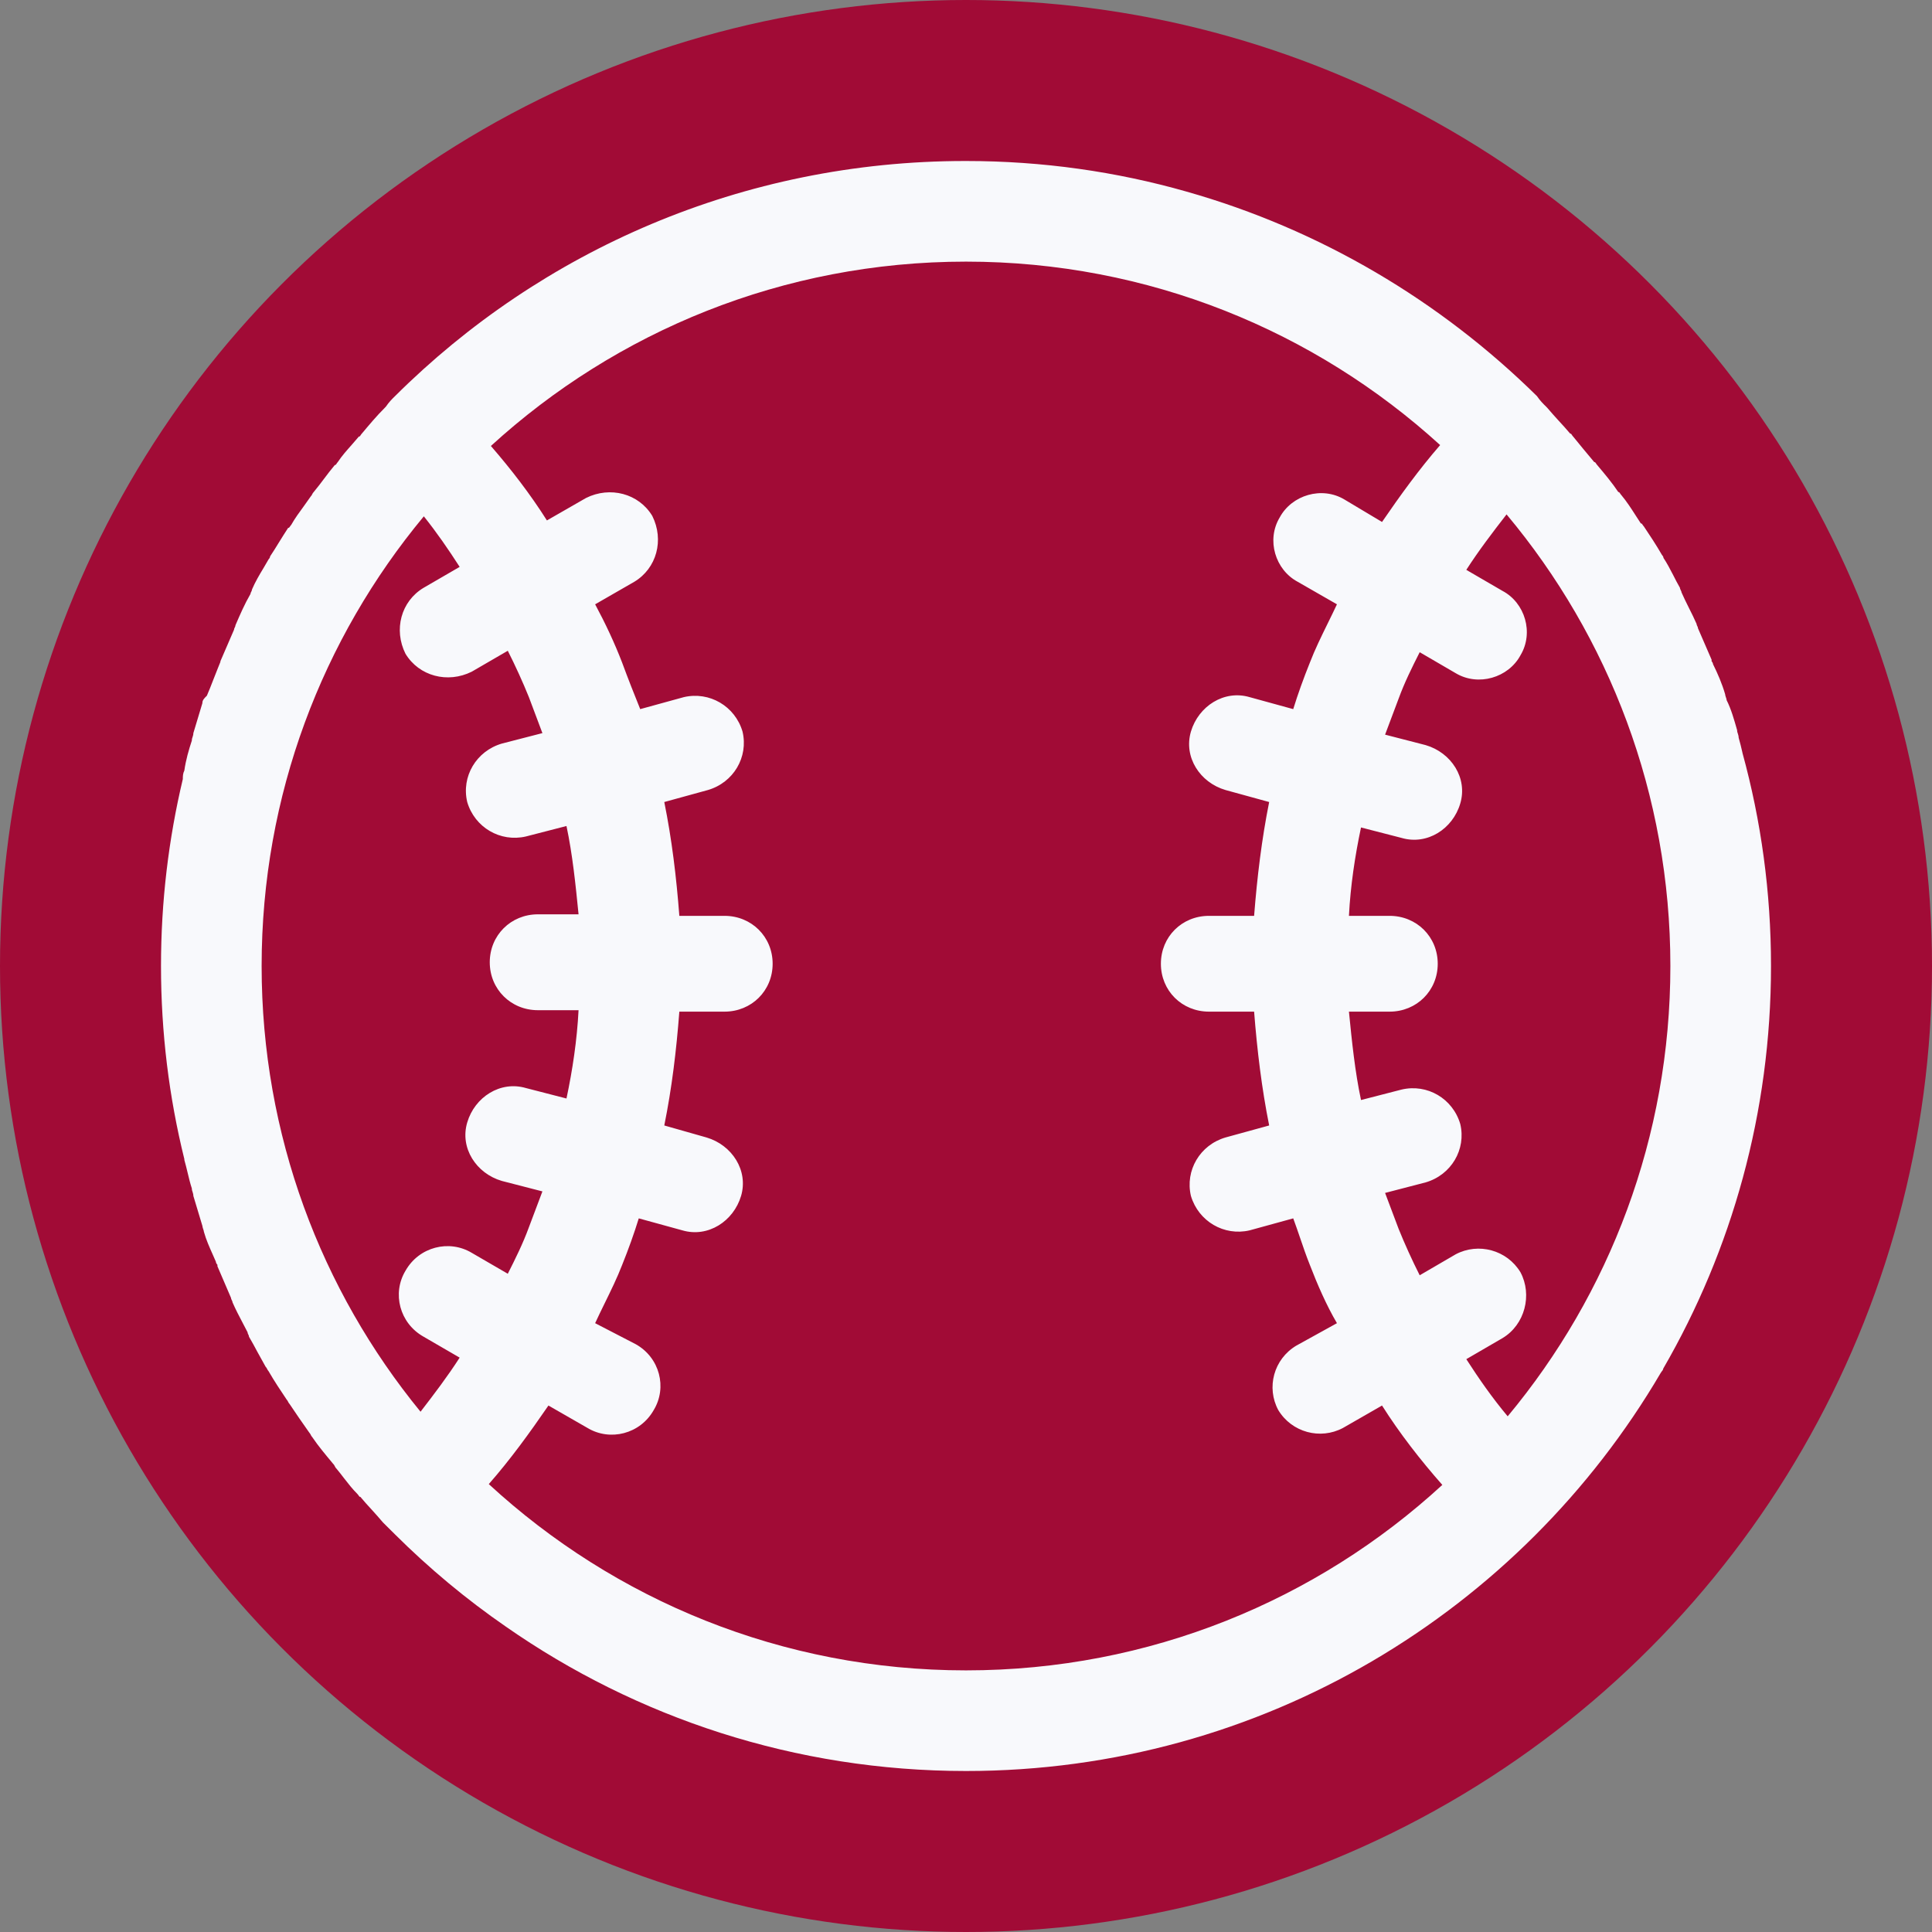 <svg width="24" height="24" viewBox="0 0 24 24" fill="none" xmlns="http://www.w3.org/2000/svg">
<rect x="0" y="0" width="24" height="24" fill="#808080" stroke="none"/>
<circle cx="12" cy="12" r="12" fill="#A10B36"/>
<path fill-rule="evenodd" clip-rule="evenodd" d="M22 12C22 11.083 21.877 10.195 21.645 9.351L21.645 9.349C21.631 9.288 21.617 9.228 21.598 9.163C21.598 9.144 21.593 9.13 21.589 9.116C21.584 9.102 21.579 9.088 21.579 9.07C21.542 8.94 21.505 8.809 21.449 8.698C21.449 8.688 21.444 8.674 21.439 8.66C21.435 8.647 21.43 8.633 21.43 8.623C21.392 8.493 21.336 8.363 21.28 8.251C21.28 8.233 21.262 8.214 21.262 8.214V8.195L21.093 7.805C21.093 7.795 21.089 7.786 21.084 7.777C21.079 7.767 21.075 7.758 21.075 7.749C21.047 7.684 21.014 7.619 20.981 7.553C20.949 7.488 20.916 7.423 20.888 7.358C20.888 7.349 20.883 7.34 20.878 7.33C20.874 7.321 20.869 7.312 20.869 7.302C20.839 7.251 20.813 7.199 20.787 7.148C20.747 7.071 20.709 6.997 20.664 6.93C20.664 6.912 20.645 6.893 20.645 6.893C20.57 6.763 20.495 6.651 20.421 6.54C20.413 6.532 20.409 6.525 20.405 6.519C20.399 6.509 20.395 6.502 20.383 6.502C20.362 6.471 20.341 6.438 20.32 6.405C20.265 6.319 20.207 6.229 20.14 6.149C20.133 6.142 20.129 6.135 20.125 6.129C20.119 6.119 20.114 6.112 20.103 6.112C20.028 6 19.935 5.888 19.841 5.777C19.834 5.77 19.83 5.763 19.826 5.756C19.82 5.747 19.815 5.74 19.804 5.74C19.71 5.628 19.617 5.516 19.542 5.423C19.535 5.416 19.53 5.409 19.527 5.403C19.521 5.393 19.516 5.386 19.505 5.386C19.458 5.33 19.411 5.279 19.364 5.228C19.318 5.177 19.271 5.126 19.224 5.07L19.206 5.051C19.168 5.014 19.131 4.977 19.093 4.921C17.893 3.738 16.402 2.851 14.739 2.38C13.869 2.132 12.95 2 12 2H11.991C9.224 2 6.72 3.116 4.907 4.921C4.869 4.958 4.832 4.995 4.794 5.051L4.776 5.07C4.682 5.163 4.589 5.274 4.495 5.386C4.488 5.393 4.484 5.4 4.48 5.406C4.478 5.409 4.477 5.411 4.475 5.413L4.471 5.419C4.468 5.422 4.464 5.423 4.458 5.423C4.428 5.459 4.398 5.493 4.369 5.526C4.307 5.596 4.247 5.663 4.196 5.74C4.189 5.747 4.185 5.754 4.181 5.76C4.175 5.77 4.17 5.777 4.159 5.777C4.112 5.833 4.07 5.888 4.028 5.944C3.986 6 3.944 6.056 3.897 6.112C3.888 6.121 3.883 6.13 3.878 6.14C3.874 6.149 3.869 6.158 3.86 6.167C3.832 6.208 3.802 6.249 3.772 6.291C3.719 6.363 3.664 6.438 3.617 6.521C3.61 6.528 3.605 6.535 3.602 6.541C3.595 6.551 3.591 6.558 3.579 6.558C3.542 6.614 3.505 6.674 3.467 6.735C3.43 6.795 3.393 6.856 3.355 6.912C3.355 6.93 3.336 6.949 3.336 6.949C3.316 6.984 3.296 7.018 3.276 7.052C3.222 7.141 3.172 7.226 3.131 7.321C3.131 7.33 3.126 7.34 3.122 7.349C3.117 7.358 3.112 7.367 3.112 7.377C3.037 7.507 2.981 7.637 2.925 7.767C2.925 7.777 2.921 7.786 2.916 7.795C2.911 7.805 2.907 7.814 2.907 7.823L2.738 8.214V8.222C2.728 8.248 2.717 8.273 2.707 8.299C2.685 8.353 2.665 8.404 2.645 8.456C2.622 8.516 2.598 8.577 2.57 8.642C2.533 8.679 2.514 8.698 2.514 8.735C2.495 8.8 2.477 8.86 2.458 8.921C2.439 8.981 2.421 9.042 2.402 9.107C2.402 9.126 2.397 9.14 2.393 9.153C2.388 9.167 2.383 9.181 2.383 9.2C2.346 9.312 2.308 9.442 2.29 9.572C2.272 9.607 2.271 9.643 2.271 9.678C2.094 10.423 2 11.2 2 12C2 12.827 2.1 13.631 2.29 14.399L2.29 14.409C2.306 14.466 2.319 14.518 2.331 14.569C2.347 14.636 2.362 14.699 2.383 14.763C2.383 14.781 2.388 14.795 2.393 14.809C2.397 14.823 2.402 14.837 2.402 14.856C2.421 14.921 2.439 14.981 2.458 15.042C2.477 15.102 2.495 15.163 2.514 15.228C2.514 15.237 2.519 15.251 2.523 15.265C2.528 15.279 2.533 15.293 2.533 15.302C2.561 15.402 2.601 15.491 2.643 15.585C2.656 15.614 2.669 15.644 2.682 15.674C2.682 15.693 2.701 15.712 2.701 15.712V15.73L2.869 16.121C2.869 16.13 2.874 16.14 2.878 16.149C2.883 16.158 2.888 16.167 2.888 16.177C2.926 16.265 2.973 16.354 3.016 16.436C3.037 16.475 3.057 16.513 3.075 16.549C3.075 16.558 3.079 16.567 3.084 16.577C3.089 16.586 3.093 16.595 3.093 16.605C3.131 16.67 3.164 16.73 3.196 16.791C3.229 16.851 3.262 16.912 3.299 16.977C3.308 16.986 3.313 16.995 3.318 17.005C3.322 17.014 3.327 17.023 3.336 17.033C3.411 17.163 3.486 17.274 3.561 17.386C3.57 17.395 3.575 17.405 3.579 17.414C3.584 17.423 3.589 17.433 3.598 17.442C3.673 17.553 3.748 17.665 3.841 17.795C3.85 17.805 3.855 17.814 3.86 17.823C3.864 17.833 3.869 17.842 3.878 17.851C3.953 17.963 4.047 18.074 4.14 18.186C4.15 18.195 4.154 18.205 4.159 18.214C4.164 18.223 4.168 18.233 4.178 18.242C4.211 18.282 4.243 18.322 4.273 18.362C4.327 18.432 4.38 18.499 4.439 18.558C4.446 18.565 4.451 18.572 4.455 18.578C4.461 18.588 4.465 18.595 4.477 18.595C4.523 18.651 4.57 18.702 4.617 18.753C4.664 18.805 4.71 18.856 4.757 18.912L4.907 19.061C5.33 19.482 5.792 19.867 6.286 20.208C7.906 21.337 9.876 22 12 22C15.68 22 18.895 20.013 20.631 17.053L20.645 17.033C20.656 17.022 20.66 17.011 20.662 17C21.513 15.529 22 13.821 22 12ZM3.25 12C3.25 9.877 4.006 7.93 5.265 6.414C5.428 6.618 5.569 6.823 5.71 7.042L5.262 7.302C4.981 7.47 4.888 7.823 5.037 8.121C5.206 8.4 5.561 8.493 5.86 8.344L6.308 8.084C6.402 8.27 6.495 8.474 6.57 8.66L6.738 9.107L6.234 9.237C5.916 9.33 5.729 9.647 5.804 9.963C5.897 10.279 6.215 10.465 6.533 10.391L7.037 10.261C7.112 10.614 7.15 10.986 7.187 11.358H6.682C6.346 11.358 6.084 11.619 6.084 11.954C6.084 12.288 6.346 12.549 6.682 12.549H7.187C7.168 12.921 7.112 13.293 7.037 13.646L6.533 13.516C6.215 13.423 5.897 13.628 5.804 13.944C5.71 14.261 5.916 14.577 6.234 14.67L6.738 14.8L6.57 15.246C6.495 15.451 6.402 15.637 6.308 15.823L5.86 15.563C5.579 15.395 5.206 15.488 5.037 15.786C4.869 16.065 4.963 16.437 5.262 16.605L5.71 16.865C5.559 17.1 5.392 17.319 5.224 17.537C3.99 16.029 3.25 14.101 3.25 12ZM6.794 6.465C6.589 6.141 6.352 5.833 6.098 5.54C7.654 4.118 9.726 3.25 12 3.25C14.269 3.25 16.336 4.113 17.89 5.529C17.628 5.831 17.398 6.149 17.168 6.484L16.701 6.205C16.421 6.037 16.047 6.149 15.897 6.428C15.729 6.707 15.841 7.079 16.122 7.228L16.608 7.507C16.57 7.588 16.531 7.668 16.491 7.749C16.412 7.91 16.333 8.071 16.271 8.233C16.196 8.419 16.122 8.623 16.065 8.809L15.523 8.66C15.206 8.567 14.888 8.772 14.794 9.088C14.701 9.405 14.906 9.721 15.224 9.814L15.766 9.963C15.673 10.428 15.617 10.893 15.579 11.377H15.019C14.682 11.377 14.421 11.637 14.421 11.972C14.421 12.307 14.682 12.567 15.019 12.567H15.579C15.617 13.051 15.673 13.516 15.766 13.981L15.224 14.13C14.906 14.223 14.72 14.54 14.794 14.856C14.888 15.172 15.206 15.358 15.523 15.284L16.065 15.135C16.095 15.216 16.122 15.295 16.148 15.371C16.188 15.488 16.226 15.6 16.271 15.712C16.364 15.954 16.477 16.214 16.608 16.437L16.103 16.716C15.822 16.884 15.729 17.237 15.879 17.516C16.047 17.795 16.402 17.888 16.682 17.739L17.168 17.46C17.388 17.807 17.643 18.135 17.917 18.446C16.36 19.877 14.282 20.75 12 20.75C9.713 20.75 7.631 19.873 6.072 18.436C6.342 18.128 6.577 17.803 6.813 17.46L7.299 17.739C7.579 17.907 7.953 17.814 8.121 17.516C8.29 17.237 8.196 16.865 7.897 16.698L7.393 16.437C7.43 16.357 7.469 16.276 7.509 16.195C7.588 16.034 7.667 15.873 7.729 15.712C7.804 15.526 7.878 15.321 7.935 15.135L8.477 15.284C8.794 15.377 9.112 15.172 9.206 14.856C9.299 14.54 9.093 14.223 8.776 14.13L8.252 13.981C8.346 13.516 8.402 13.051 8.439 12.567H9C9.336 12.567 9.598 12.307 9.598 11.972C9.598 11.637 9.336 11.377 9 11.377H8.439C8.402 10.893 8.346 10.428 8.252 9.963L8.794 9.814C9.112 9.721 9.299 9.405 9.224 9.088C9.131 8.772 8.813 8.586 8.495 8.66L7.953 8.809C7.878 8.623 7.804 8.437 7.729 8.233C7.636 7.991 7.523 7.749 7.393 7.507L7.878 7.228C8.159 7.06 8.252 6.707 8.103 6.409C7.935 6.13 7.579 6.037 7.28 6.186L6.794 6.465ZM18.215 7.079C18.37 6.838 18.542 6.613 18.715 6.39C19.985 7.908 20.75 9.865 20.75 12C20.75 14.127 19.991 16.078 18.729 17.594C18.536 17.363 18.375 17.132 18.215 16.884L18.664 16.623C18.944 16.456 19.037 16.084 18.888 15.805C18.72 15.526 18.364 15.433 18.084 15.581L17.636 15.842C17.542 15.656 17.449 15.451 17.374 15.265L17.206 14.819L17.71 14.688C18.028 14.595 18.215 14.279 18.14 13.963C18.047 13.646 17.729 13.46 17.411 13.535L16.907 13.665C16.832 13.312 16.794 12.94 16.757 12.567H17.262C17.598 12.567 17.86 12.307 17.86 11.972C17.86 11.637 17.598 11.377 17.262 11.377H16.757C16.776 11.005 16.832 10.633 16.907 10.279L17.411 10.409C17.729 10.502 18.047 10.298 18.14 9.981C18.234 9.665 18.028 9.349 17.71 9.256L17.206 9.126L17.374 8.679C17.449 8.474 17.542 8.288 17.636 8.102L18.084 8.363C18.364 8.53 18.738 8.419 18.888 8.14C19.056 7.86 18.944 7.488 18.664 7.34L18.215 7.079Z" fill="#F8F9FC"/>
</svg>
